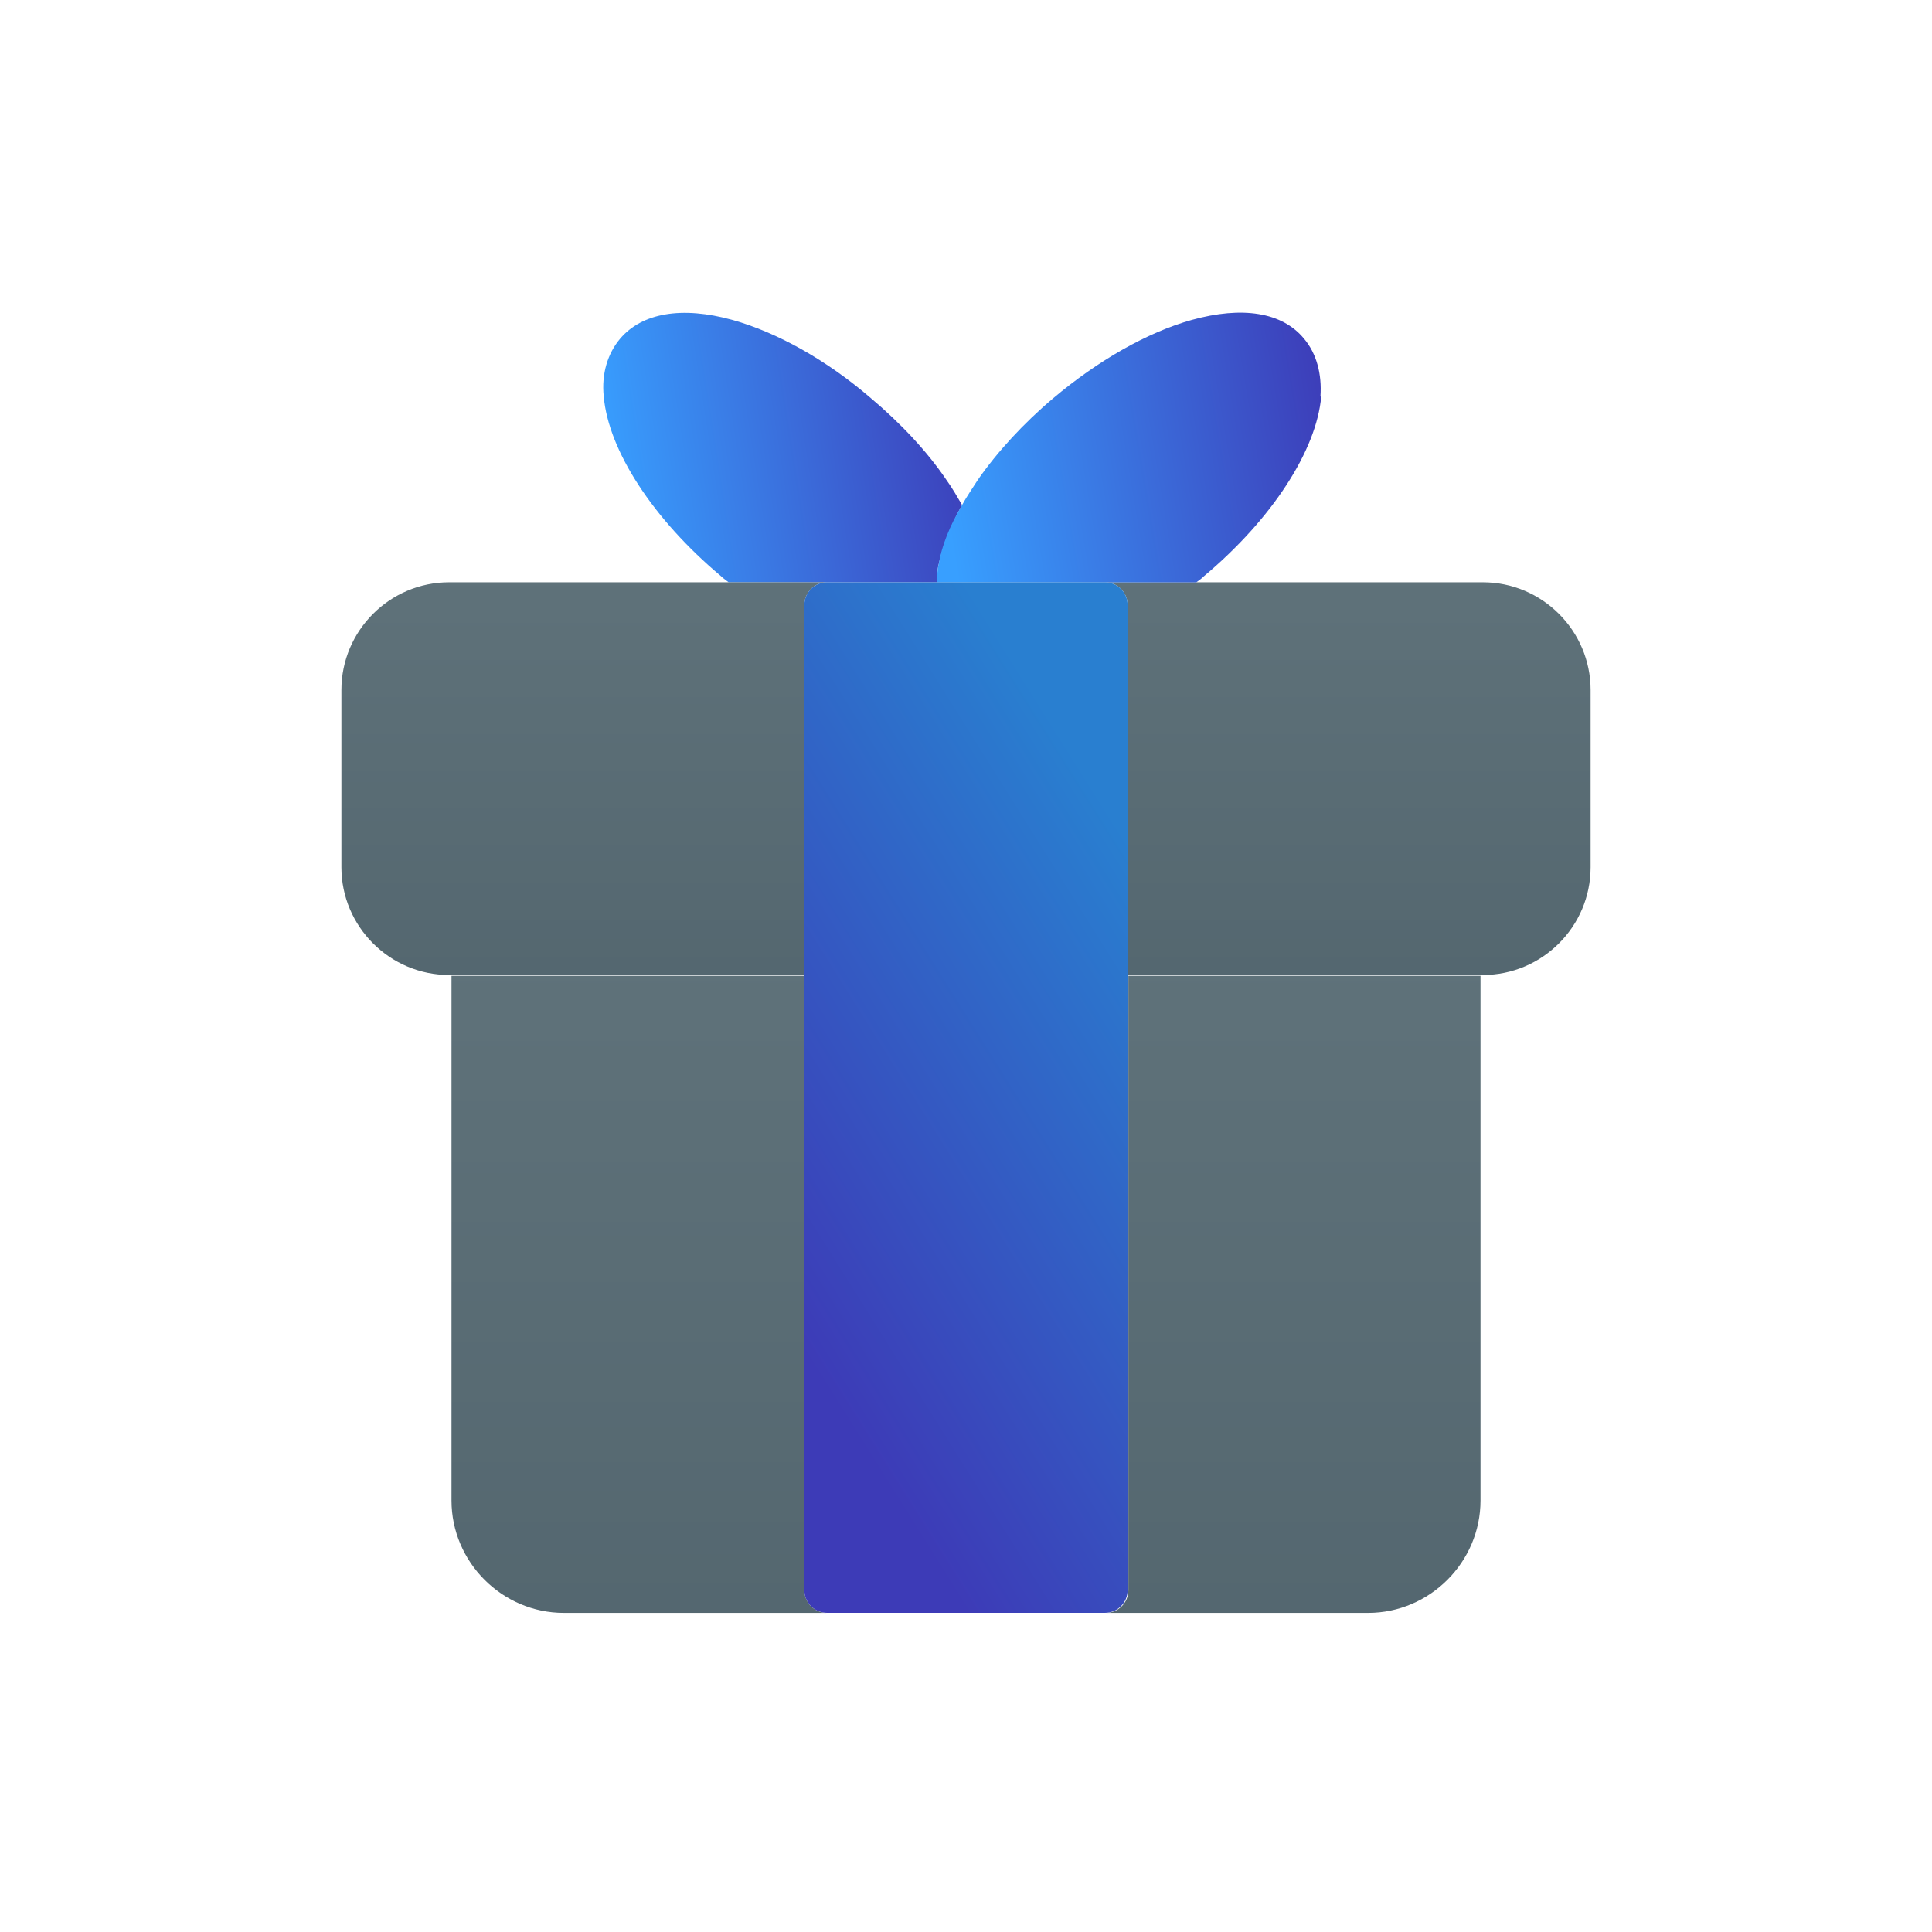 <svg width="65" height="65" viewBox="0 0 65 65" fill="none" xmlns="http://www.w3.org/2000/svg">
<path d="M53.514 23.215V29.177C53.514 31.174 51.885 32.802 49.889 32.802H37.937V20.352C37.937 19.931 37.596 19.59 37.175 19.59H49.889C51.885 19.59 53.514 21.218 53.514 23.215Z" fill="url(#paint0_linear_441_2581)"/>
<path d="M32.368 16.99C31.974 17.699 31.712 18.382 31.581 18.986C31.528 19.197 31.528 19.38 31.528 19.59H24.515C24.515 19.59 24.331 19.459 24.252 19.38C21.967 17.463 20.47 15.151 20.312 13.339C20.233 12.577 20.443 11.894 20.864 11.395C21.599 10.528 22.939 10.292 24.646 10.765C26.143 11.185 27.798 12.104 29.295 13.392C30.293 14.232 31.186 15.178 31.843 16.149C32.053 16.439 32.211 16.727 32.368 16.99Z" fill="url(#paint1_linear_441_2581)"/>
<path d="M27.824 19.59C27.404 19.59 27.063 19.931 27.063 20.352V32.802H15.111C13.115 32.802 11.486 31.174 11.486 29.177V23.215C11.486 21.218 13.115 19.59 15.111 19.59H27.824Z" fill="url(#paint2_linear_441_2581)"/>
<path d="M27.824 54.264H18.972C16.897 54.264 15.19 52.557 15.19 50.481V32.83H27.063V53.502C27.063 53.922 27.404 54.264 27.824 54.264Z" fill="url(#paint3_linear_441_2581)"/>
<path d="M49.81 32.83V50.481C49.81 52.557 48.102 54.264 46.027 54.264H37.202C37.622 54.264 37.963 53.922 37.963 53.502V32.83H49.836H49.81Z" fill="url(#paint4_linear_441_2581)"/>
<path d="M44.451 13.339C44.294 15.152 42.796 17.463 40.511 19.381C40.432 19.459 40.327 19.538 40.248 19.591H31.528C31.528 19.407 31.528 19.197 31.58 18.987C31.685 18.356 31.948 17.7 32.368 16.99C32.526 16.701 32.71 16.439 32.894 16.15C33.55 15.204 34.444 14.232 35.442 13.392C36.939 12.131 38.594 11.185 40.091 10.765C41.798 10.292 43.138 10.502 43.873 11.395C44.294 11.895 44.477 12.577 44.425 13.339H44.451Z" fill="url(#paint5_linear_441_2581)"/>
<path d="M37.175 19.59H27.824C27.404 19.59 27.062 19.931 27.062 20.352V53.501C27.062 53.921 27.404 54.262 27.824 54.262H37.175C37.596 54.262 37.937 53.921 37.937 53.501V20.352C37.937 19.931 37.596 19.59 37.175 19.59Z" fill="url(#paint6_linear_441_2581)"/>
<defs>
<linearGradient id="paint0_linear_441_2581" x1="45.375" y1="19.077" x2="45.375" y2="42.78" gradientUnits="userSpaceOnUse">
<stop stop-color="#5F727A"/>
<stop offset="1" stop-color="#4C5F68"/>
</linearGradient>
<linearGradient id="paint1_linear_441_2581" x1="20.296" y1="15.453" x2="32.833" y2="13.493" gradientUnits="userSpaceOnUse">
<stop stop-color="#389FFF"/>
<stop offset="1" stop-color="#3D3BB7"/>
</linearGradient>
<linearGradient id="paint2_linear_441_2581" x1="19.686" y1="19.077" x2="19.686" y2="42.78" gradientUnits="userSpaceOnUse">
<stop stop-color="#5F727A"/>
<stop offset="1" stop-color="#4C5F68"/>
</linearGradient>
<linearGradient id="paint3_linear_441_2581" x1="21.531" y1="31.998" x2="21.531" y2="70.451" gradientUnits="userSpaceOnUse">
<stop stop-color="#5F727A"/>
<stop offset="1" stop-color="#4C5F68"/>
</linearGradient>
<linearGradient id="paint4_linear_441_2581" x1="43.543" y1="31.998" x2="43.543" y2="70.451" gradientUnits="userSpaceOnUse">
<stop stop-color="#5F727A"/>
<stop offset="1" stop-color="#4C5F68"/>
</linearGradient>
<linearGradient id="paint5_linear_441_2581" x1="31.528" y1="15.451" x2="44.902" y2="13.214" gradientUnits="userSpaceOnUse">
<stop stop-color="#389FFF"/>
<stop offset="1" stop-color="#3D3BB7"/>
</linearGradient>
<linearGradient id="paint6_linear_441_2581" x1="32.5" y1="54.262" x2="48.105" y2="44.476" gradientUnits="userSpaceOnUse">
<stop stop-color="#3D3BB7"/>
<stop offset="1" stop-color="#297FD0"/>
</linearGradient>
</defs>
</svg>
